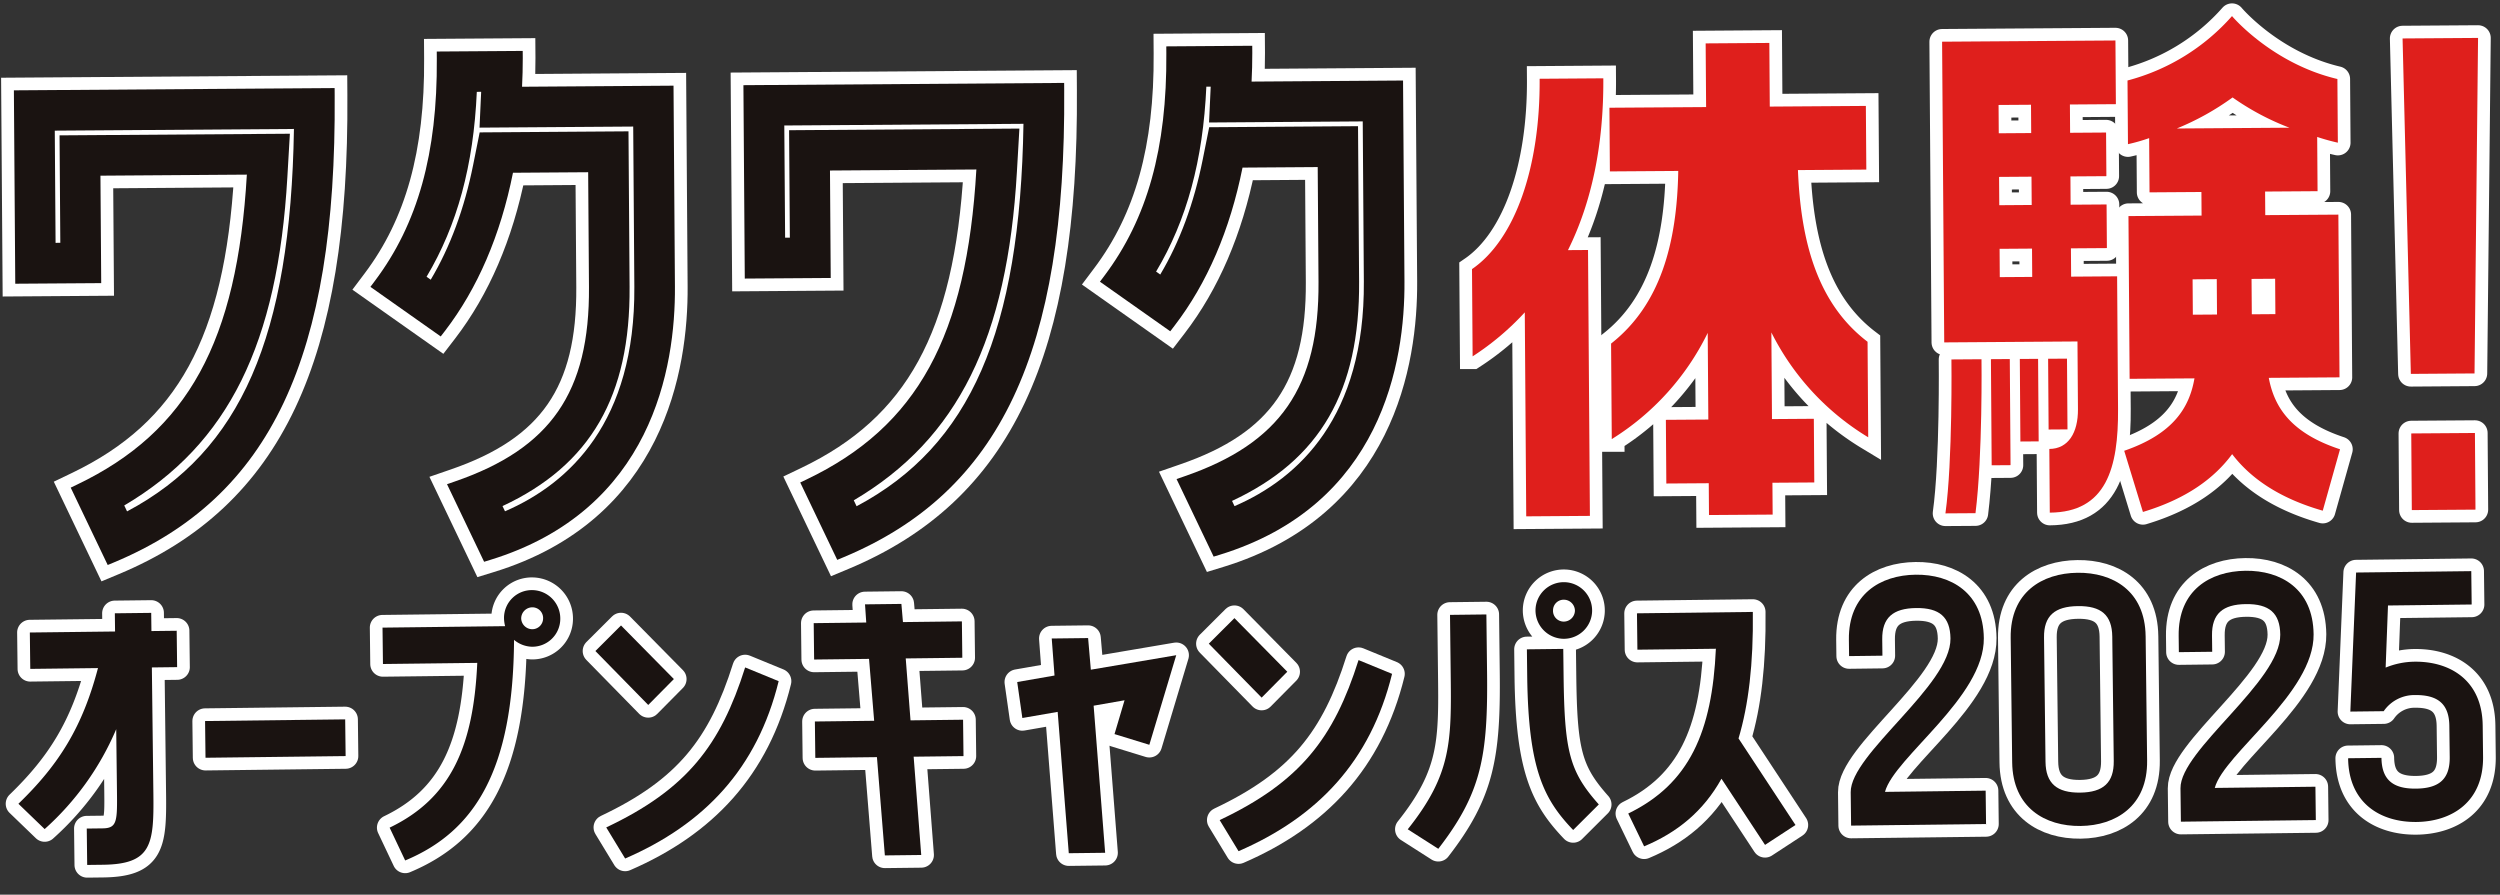 <svg xmlns="http://www.w3.org/2000/svg" xmlns:xlink="http://www.w3.org/1999/xlink" width="788" height="282" viewBox="0 0 788 282">
  <rect x="0" y="0" width="788" height="282" fill="#333333" stroke="none"/>
  <defs>
    <clipPath id="clip-path">
      <rect id="長方形_6577" data-name="長方形 6577" width="788" height="282" transform="translate(420 -702)" fill="#fff"/>
    </clipPath>
  </defs>
  <g id="マスクグループ_21832" data-name="マスクグループ 21832" transform="translate(-420 702)" clip-path="url(#clip-path)">
    <g id="グループ_21851" data-name="グループ 21851">
      <path id="パス_98284" data-name="パス 98284" d="M94.757,0,0,35.249,21.255,92.381l25.393-9.445L34.838,51.194,78.088,35.1c15.146,50.481,10.2,82.485-16.848,110.084L59.662,146.8l19.3,18.928,1.58-1.454c39.318-36.235,43.805-84.733,15-162.158Z" transform="translate(436.433 -706.649) rotate(20)" fill="#fff" stroke="#fff" stroke-width="8"/>
      <path id="パス_98285" data-name="パス 98285" d="M73.807,0,29.057,16.649c-.891-2.85-1.826-5.743-2.877-8.57l-.787-2.115L0,15.409l.786,2.117C11.178,45.46,12.961,68.5,6.395,90.039l-.678,2.224,26.172,7.11.654-2.065c5.092-16.121,6.133-34.348,3.1-54.207l22.212-8.264,12.626,33.94c11.548,31.043,6.093,51.928-18.832,72.082l-1.969,1.594,19.354,18.984,1.55-1.174c42.694-32.2,34.17-77.063,25.29-100.933Z" transform="translate(562.938 -700.24) rotate(20)" fill="#fff" stroke="#fff" stroke-width="8"/>
      <path id="パス_98286" data-name="パス 98286" d="M94.755,0,0,35.249,21.253,92.383l25.391-9.445L34.838,51.192,78.087,35.106c15.144,50.479,10.2,82.485-16.846,110.084l-1.58,1.611,19.3,18.93,1.578-1.454c39.318-36.236,43.807-84.734,15-162.162Z" transform="translate(666.381 -708.274) rotate(20)" fill="#fff" stroke="#fff" stroke-width="8"/>
      <path id="パス_98287" data-name="パス 98287" d="M73.807,0,29.057,16.647c-.891-2.848-1.826-5.739-2.877-8.568l-.787-2.115L0,15.411l.786,2.115C11.178,45.462,12.961,68.5,6.395,90.038l-.678,2.227,26.172,7.108.652-2.067c5.092-16.121,6.137-34.348,3.108-54.206l22.212-8.264L70.483,68.774c11.548,31.045,6.093,51.928-18.829,72.084l-1.969,1.6,19.35,18.981,1.554-1.172c42.692-32.2,34.167-77.061,25.287-100.935Z" transform="translate(792.885 -701.864) rotate(20)" fill="#fff" stroke="#fff" stroke-width="8"/>
      <path id="パス_20" data-name="パス 20" d="M94.757,0,0,35.249,21.255,92.381l25.393-9.445L34.838,51.194,78.088,35.1c15.146,50.481,10.2,82.485-16.848,110.084L59.662,146.8l19.3,18.928,1.58-1.454c39.318-36.235,43.805-84.733,15-162.158Z" transform="translate(436.433 -706.649) rotate(20)" fill="#1a1311"/>
      <path id="パス_21" data-name="パス 21" d="M60.981,129.814C85.23,100.361,89.005,65.314,73.887,14.93L69.965,1.852,1.924,27.165,13.731,58.907l-1.4.521L0,26.284,70.656,0c21.389,61.806,19.005,101.113-8.2,131.262Z" transform="translate(446.255 -685.518) rotate(20)" fill="#fff"/>
      <path id="パス_22" data-name="パス 22" d="M73.807,0,29.057,16.649c-.891-2.85-1.826-5.743-2.877-8.57l-.787-2.115L0,15.409l.786,2.117C11.178,45.46,12.961,68.5,6.395,90.039l-.678,2.224,26.172,7.11.654-2.065c5.092-16.121,6.133-34.348,3.1-54.207l22.212-8.264,12.626,33.94c11.548,31.043,6.093,51.928-18.832,72.082l-1.969,1.594,19.354,18.984,1.55-1.174c42.694-32.2,34.17-77.063,25.29-100.933Z" transform="translate(562.938 -700.24) rotate(20)" fill="#1a1311"/>
      <path id="パス_23" data-name="パス 23" d="M52.266,126.5c21.731-21.708,26-46.4,14-78.646L49.183,1.923,5.216,18.281l1.571,10.3C8.91,42.49,8.842,55.435,6.6,67.191l-1.55-.422C8.6,48.247,6.958,28.708,0,6.58L1.285,6.1,4.661,16.89,50.066,0,67.674,47.336c14.832,39.874,2.028,65.2-14.106,80.441Z" transform="translate(572.542 -679.233) rotate(20)" fill="#fff"/>
      <path id="パス_24" data-name="パス 24" d="M94.755,0,0,35.249,21.253,92.383l25.391-9.445L34.838,51.192,78.087,35.106c15.144,50.479,10.2,82.485-16.846,110.084l-1.58,1.611,19.3,18.93,1.578-1.454c39.318-36.236,43.807-84.734,15-162.162Z" transform="translate(666.381 -708.274) rotate(20)" fill="#1a1311"/>
      <path id="パス_25" data-name="パス 25" d="M60.984,129.812c24.247-29.449,28.023-64.5,12.907-114.885L69.967,1.849,1.929,27.163,13.735,58.9l-1.4.521L0,26.281,70.659,0c21.391,61.8,19,101.111-8.2,131.262Z" transform="translate(676.199 -687.141) rotate(20)" fill="#fff"/>
      <path id="パス_26" data-name="パス 26" d="M73.807,0,29.057,16.647c-.891-2.848-1.826-5.739-2.877-8.568l-.787-2.115L0,15.411l.786,2.115C11.178,45.462,12.961,68.5,6.395,90.038l-.678,2.227,26.172,7.108.652-2.067c5.092-16.121,6.137-34.348,3.108-54.206l22.212-8.264L70.483,68.774c11.548,31.045,6.093,51.928-18.829,72.084l-1.969,1.6,19.35,18.981,1.554-1.172c42.692-32.2,34.167-77.061,25.287-100.935Z" transform="translate(792.885 -701.864) rotate(20)" fill="#1a1311"/>
      <path id="パス_98288" data-name="パス 98288" d="M26.865,54.7c1.894-16.766-.8-35.2-8.052-54.7L0,7C9.651,32.948,10.132,57.16.485,70.665l9.59,25.778A84.6,84.6,0,0,0,20.782,77.785L43.2,138.051l18.811-7L32.789,52.5Z" transform="translate(907.688 -683.75) rotate(20)" fill="#fff" stroke="#fff" stroke-width="8"/>
      <path id="パス_98289" data-name="パス 98289" d="M101.687,77.923c-18.845-5.88-30.461-22.179-39.126-43.345l20.2-7.516-7-18.811L47.373,18.808,40.382,0,21.567,7l7,18.813L0,36.435,7,55.247l20.2-7.514c7.45,21.616,9.138,41.613-1.284,58.377l10.5,28.216a81.412,81.412,0,0,0,16.97-41.8l9.523,25.6-12.544,4.665,7,18.81L69.9,136.938l3.5,9.4,18.808-6.995-3.5-9.408,12.368-4.6-7-18.81-12.364,4.6-9.523-25.6a80.935,80.935,0,0,0,39.989,20.618Z" transform="translate(939.751 -702.278) rotate(20)" fill="#fff" stroke="#fff" stroke-width="8"/>
      <path id="パス_98290" data-name="パス 98290" d="M0,3.306S11.318,33.2,14.82,49.544l8.883-3.3C19.615,28.331,8.883,0,8.883,0Z" transform="translate(1036.22 -591.808) rotate(20)" fill="#fff" stroke="#fff" stroke-linecap="round" stroke-linejoin="round" stroke-width="8"/>
      <path id="パス_98291" data-name="パス 98291" d="M77.131,69.672,63.546,74.728l-3.111-8.362,10.624-3.953L66.265,49.523,55.637,53.475,52.53,45.113l10.624-3.95L58.36,28.274,47.734,32.226l-3.109-8.36,13.583-5.054L51.211,0,0,19.047l33.047,88.834L72.412,93.238l7.453,20.032c2.593,6.969,1.376,12.769-4.2,14.842l7,18.815c16.724-6.221,15.521-20.644,9.042-38.062ZM23.546,31.7l9.583-3.563,3.109,8.364-9.581,3.563Zm7.907,21.251,9.577-3.563,3.113,8.359-9.579,3.565Zm11.013,29.61L39.358,74.2l9.581-3.565L52.048,79Z" transform="translate(1038.664 -706.754) rotate(20)" fill="#fff" stroke="#fff" stroke-linecap="round" stroke-linejoin="round" stroke-width="8"/>
      <path id="パス_98292" data-name="パス 98292" d="M73.894,103.19l20.9-7.776L76.915,47.34l-21.6,8.032-2.591-6.967,15.5-5.765L62.266,26.615a66.406,66.406,0,0,0,6.74-.525l-7-18.813C40.928,9.766,24.008,0,24.008,0A66.39,66.39,0,0,1,0,30.346L7,49.157a57.628,57.628,0,0,0,5.622-4.077L18.583,61.1l15.329-5.7,2.59,6.967L14.9,70.4l17.885,48.078,19.157-7.127c1.676,9.292-.354,18.768-13,29.025l12.138,16.1c11.639-8.692,17.559-17.833,20.194-26.744,7.814,5.026,18.445,8.008,32.934,6.984L102.7,116.665c-16.271.5-24-5.352-28.8-13.475M44.6,92.671,40.713,82.22l7.141-2.658L51.74,90.015ZM19.771,39.248a83.593,83.593,0,0,0,13.179-15.21,81.079,81.079,0,0,0,20.091,2.834ZM62.02,86.194,58.131,75.741,65.1,73.15,68.985,83.6Z" transform="translate(1100.969 -705.142) rotate(20)" fill="#fff" stroke="#fff" stroke-linecap="round" stroke-linejoin="round" stroke-width="8"/>
      <rect id="長方形_6570" data-name="長方形 6570" width="5.948" height="33.449" transform="translate(1047.539 -588.788) rotate(-0.404)" fill="#fff" stroke="#fff" stroke-linecap="round" stroke-linejoin="round" stroke-width="8"/>
      <rect id="長方形_6571" data-name="長方形 6571" width="5.95" height="22.301" transform="matrix(1, -0.007, 0.007, 1, 1065.566, -588.917)" fill="#fff" stroke="#fff" stroke-linecap="round" stroke-linejoin="round" stroke-width="8"/>
      <rect id="長方形_6572" data-name="長方形 6572" width="5.76" height="26.018" transform="translate(1056.646 -588.854) rotate(-0.401)" fill="#fff" stroke="#fff" stroke-linecap="round" stroke-linejoin="round" stroke-width="8"/>
      <path id="パス_27" data-name="パス 27" d="M52.265,126.5c21.732-21.71,26-46.4,14-78.646L49.185,1.922,5.216,18.28,6.787,28.574C8.91,42.487,8.843,55.43,6.6,67.187l-1.55-.42C8.6,48.245,6.958,28.706,0,6.576L1.287,6.1,4.665,16.89,50.066,0l17.6,47.335c14.832,39.874,2.032,65.2-14.1,80.441Z" transform="translate(802.488 -680.857) rotate(20)" fill="#fff"/>
      <path id="パス_28" data-name="パス 28" d="M26.865,54.7c1.894-16.766-.8-35.2-8.052-54.7L0,7C9.651,32.948,10.132,57.16.485,70.665l9.59,25.778A84.6,84.6,0,0,0,20.782,77.785L43.2,138.051l18.811-7L32.789,52.5Z" transform="translate(907.688 -683.75) rotate(20)" fill="#df1f1c"/>
      <path id="パス_29" data-name="パス 29" d="M101.687,77.923c-18.845-5.88-30.461-22.179-39.126-43.345l20.2-7.516-7-18.811L47.373,18.808,40.382,0,21.567,7l7,18.813L0,36.435,7,55.247l20.2-7.514c7.45,21.616,9.138,41.613-1.284,58.377l10.5,28.216a81.412,81.412,0,0,0,16.97-41.8l9.523,25.6-12.544,4.665,7,18.81L69.9,136.938l3.5,9.4,18.808-6.995-3.5-9.408,12.368-4.6-7-18.81-12.364,4.6-9.523-25.6a80.935,80.935,0,0,0,39.989,20.618Z" transform="translate(939.751 -702.278) rotate(20)" fill="#df1f1c"/>
      <path id="パス_30" data-name="パス 30" d="M0,3.306S11.318,33.2,14.82,49.544l8.883-3.3C19.615,28.331,8.883,0,8.883,0Z" transform="translate(1036.22 -591.808) rotate(20)" fill="#df1f1c"/>
      <path id="パス_31" data-name="パス 31" d="M77.131,69.672,63.546,74.728l-3.111-8.362,10.624-3.953L66.265,49.523,55.637,53.475,52.53,45.113l10.624-3.95L58.36,28.274,47.734,32.226l-3.109-8.36,13.583-5.054L51.211,0,0,19.047l33.047,88.834L72.412,93.238l7.453,20.032c2.593,6.969,1.376,12.769-4.2,14.842l7,18.815c16.724-6.221,15.521-20.644,9.042-38.062ZM23.546,31.7l9.583-3.563,3.109,8.364-9.581,3.563Zm7.907,21.251,9.577-3.563,3.113,8.359-9.579,3.565Zm11.013,29.61L39.358,74.2l9.581-3.565L52.048,79Z" transform="translate(1038.664 -706.754) rotate(20)" fill="#df1f1c"/>
      <path id="パス_32" data-name="パス 32" d="M73.894,103.19l20.9-7.776L76.915,47.34l-21.6,8.032-2.591-6.967,15.5-5.765L62.266,26.615a66.406,66.406,0,0,0,6.74-.525l-7-18.813C40.928,9.766,24.008,0,24.008,0A66.39,66.39,0,0,1,0,30.346L7,49.157a57.628,57.628,0,0,0,5.622-4.077L18.583,61.1l15.329-5.7,2.59,6.967L14.9,70.4l17.885,48.078,19.157-7.127c1.676,9.292-.354,18.768-13,29.025l12.138,16.1c11.639-8.692,17.559-17.833,20.194-26.744,7.814,5.026,18.445,8.008,32.934,6.984L102.7,116.665c-16.271.5-24-5.352-28.8-13.475M44.6,92.671,40.713,82.22l7.141-2.658L51.74,90.015ZM19.771,39.248a83.593,83.593,0,0,0,13.179-15.21,81.079,81.079,0,0,0,20.091,2.834ZM62.02,86.194,58.131,75.741,65.1,73.15,68.985,83.6Z" transform="translate(1100.969 -705.142) rotate(20)" fill="#df1f1c"/>
      <rect id="長方形_1" data-name="長方形 1" width="5.948" height="33.449" transform="translate(1047.538 -588.788) rotate(-0.404)" fill="#df1f1c"/>
      <rect id="長方形_2" data-name="長方形 2" width="5.95" height="22.301" transform="matrix(1, -0.007, 0.007, 1, 1065.566, -588.917)" fill="#df1f1c"/>
      <rect id="長方形_3" data-name="長方形 3" width="5.76" height="26.018" transform="translate(1056.646 -588.854) rotate(-0.401)" fill="#df1f1c"/>
      <rect id="長方形_6573" data-name="長方形 6573" width="20.07" height="24.159" transform="translate(1180.029 -565.379) rotate(-0.411)" fill="#fff" stroke="#fff" stroke-linecap="round" stroke-linejoin="round" stroke-width="8"/>
      <path id="パス_98293" data-name="パス 98293" d="M22.3,0,0,8.294l38.612,98.462,18.812-7Z" transform="translate(1180.128 -697.674) rotate(20)" fill="#fff" stroke="#fff" stroke-linecap="round" stroke-linejoin="round" stroke-width="8"/>
      <rect id="長方形_4" data-name="長方形 4" width="20.07" height="24.159" transform="translate(1180.029 -565.379) rotate(-0.411)" fill="#df1f1c"/>
      <path id="パス_33" data-name="パス 33" d="M22.3,0,0,8.294l38.612,98.462,18.812-7Z" transform="translate(1180.128 -697.674) rotate(20)" fill="#df1f1c"/>
      <path id="パス_98294" data-name="パス 98294" d="M36.008,38.219A88.738,88.738,0,0,1,25.58,75.525l-10.5-4.665c7.806-16,10.7-29.686,8.937-48.768L4.051,29.631,0,18.9,25.133,9.414,23.107,4.049,33.833,0,35.86,5.364l7.448-2.813,4.051,10.727-7.45,2.815,14.14,37.447c5.587,14.8,6.969,20.861-7.335,26.261l-4.67,1.763L37.994,70.835l4.668-1.763c4.37-1.65,3.584-3.737.058-13.074Z" transform="translate(435.869 -520.395) rotate(20)" fill="#fff" stroke="#fff" stroke-linecap="round" stroke-linejoin="round" stroke-width="8"/>
      <rect id="長方形_6574" data-name="長方形 6574" width="44.167" height="11.574" transform="translate(484.64 -474.729) rotate(-0.685)" fill="#fff" stroke="#fff" stroke-linecap="round" stroke-linejoin="round" stroke-width="8"/>
      <path id="パス_98295" data-name="パス 98295" d="M51.735,6.084a8.819,8.819,0,0,1-5.505,11.269,9.174,9.174,0,0,1-5.954-.136c13.819,38.7,9.046,60.932-8.463,77.079l-8.144-8.048C38.655,70.941,39.735,53.058,31.863,28L4.049,38.5,0,27.771,36.156,14.12a10.641,10.641,0,0,1-1.235-2.37A8.78,8.78,0,0,1,40.525.442a8.96,8.96,0,0,1,11.21,5.641M46.594,7.8a3.385,3.385,0,0,0-4.355-2.215,3.538,3.538,0,0,0-2.178,4.454,3.517,3.517,0,0,0,4.417,2.08A3.424,3.424,0,0,0,46.594,7.8" transform="translate(550.068 -530.269) rotate(20)" fill="#fff" stroke="#fff" stroke-linecap="round" stroke-linejoin="round" stroke-width="8"/>
      <path id="パス_98296" data-name="パス 98296" d="M26.27,11.131l-4.8,10.436L0,11.288,4.836.952ZM57.537.462C60.594,28.7,50.915,50.854,31.184,69.538l-8.95-7.174C41.948,42.436,47.242,25.8,46.128,0Z" transform="translate(611.525 -507.406) rotate(20)" fill="#fff" stroke="#fff" stroke-linecap="round" stroke-linejoin="round" stroke-width="8"/>
      <path id="パス_98297" data-name="パス 98297" d="M46.114,77.624,33.176,49.368,15,56.23,10.95,45.5l17.481-6.6L20.24,21.117,4.049,27.229,0,16.5l15.495-5.849L13.172,5.4,23.9,1.35l2.422,5.213L43.7,0l4.049,10.728-16.687,6.3,8.093,17.824L54.654,29,58.7,39.73,44,45.28,56.841,73.575Z" transform="translate(682.122 -521.088) rotate(20)" fill="#fff" stroke="#fff" stroke-linecap="round" stroke-linejoin="round" stroke-width="8"/>
      <path id="パス_98298" data-name="パス 98298" d="M16.258,4.424l4.22,9.075L44.208,0,45.9,29.435l-11.468.584-.671-11.1-8.575,4.94L44.455,66.185,33.729,70.234,15.2,29.566,5.4,35.192,0,25.088l10.35-5.948L5.532,8.474Z" transform="translate(749.206 -510.601) rotate(20)" fill="#fff" stroke="#fff" stroke-linecap="round" stroke-linejoin="round" stroke-width="8"/>
      <path id="パス_98299" data-name="パス 98299" d="M26.268,11.131l-4.8,10.436L0,11.288,4.836.952ZM57.535.462C60.592,28.7,50.913,50.854,31.183,69.538l-8.95-7.174C41.946,42.436,47.24,25.8,46.124,0Z" transform="translate(804.873 -509.716) rotate(20)" fill="#fff" stroke="#fff" stroke-linecap="round" stroke-linejoin="round" stroke-width="8"/>
      <path id="パス_98300" data-name="パス 98300" d="M0,22.475l10.727-4.051L17.1,35.312c9.412,24.931,11.414,36.545,4.653,57.711L10.6,90.536c7.1-21.178,3.46-30.813-4.229-51.175ZM36.088,17.36a8.974,8.974,0,0,1-11.307-5.6,8.923,8.923,0,1,1,11.307,5.6m1.125,2.98,2.963,7.846C48.653,50.636,52.254,55.97,64.509,62.58L59.673,72.917c-12.265-6.036-19.95-13.463-30.225-40.68l-2.961-7.846Zm-2.839-8.121A3.536,3.536,0,0,0,36.55,7.767,3.51,3.51,0,0,0,32.135,5.69a3.353,3.353,0,0,0-2.115,4.316,3.384,3.384,0,0,0,4.355,2.213" transform="translate(884.728 -529.31) rotate(20)" fill="#fff" stroke="#fff" stroke-linecap="round" stroke-linejoin="round" stroke-width="8"/>
      <path id="パス_98301" data-name="パス 98301" d="M34.17,0c5.774,15.3,8.761,28.016,9.4,39.011l26.2,19.5L62.9,67.686,42.862,52.781C41,64.38,35.579,73.463,27.243,81.151L19,73.139c14.952-15.407,16.03-33.288,8.195-58.248L4.051,23.628,0,12.9Z" transform="translate(940.384 -520.806) rotate(20)" fill="#fff" stroke="#fff" stroke-linecap="round" stroke-linejoin="round" stroke-width="8"/>
      <path id="パス_98302" data-name="パス 98302" d="M41.426,13.232c6.568,17.4-13.7,45.021-12.7,56.2L58.41,58.217l3.715,9.836-39.8,15.025-3.713-9.836c-4.264-11.292,18.2-42.455,12.975-56.3-2.407-6.374-6.623-7.9-13.452-5.321s-9.079,6.547-6.672,12.921l1.822,4.827L3.454,33.086,1.63,28.257C-3.423,14.871,3.952,5.742,14.424,1.788c10.381-3.92,21.949-1.943,27,11.443" transform="translate(1010.901 -527.469) rotate(20)" fill="#fff" stroke="#fff" stroke-linecap="round" stroke-linejoin="round" stroke-width="8"/>
      <path id="パス_98303" data-name="パス 98303" d="M41.426,13.232l13.855,36.7C60.335,63.318,53,72.54,42.616,76.46c-10.472,3.953-22.074,1.882-27.128-11.5L1.631,28.257C-3.423,14.871,3.95,5.742,14.422,1.788c10.381-3.92,21.949-1.943,27,11.443m-9.836,3.713c-2.407-6.374-6.625-7.9-13.454-5.322s-9.077,6.547-6.67,12.921l13.855,36.7c2.407,6.376,6.751,7.961,13.581,5.382s8.95-6.606,6.543-12.98Z" transform="translate(1061.901 -528.077) rotate(20)" fill="#fff" stroke="#fff" stroke-linecap="round" stroke-linejoin="round" stroke-width="8"/>
      <path id="パス_98304" data-name="パス 98304" d="M41.427,13.232c6.568,17.4-13.695,45.02-12.7,56.194L58.409,58.217l3.715,9.836L22.33,83.077l-3.715-9.836c-4.262-11.292,18.2-42.455,12.975-56.3-2.407-6.374-6.623-7.9-13.452-5.322S9.06,18.169,11.465,24.543l1.823,4.829L3.454,33.084,1.631,28.256C-3.424,14.869,3.951,5.742,14.423,1.788c10.381-3.92,21.95-1.943,27,11.443" transform="translate(1114.846 -528.709) rotate(20)" fill="#fff" stroke="#fff" stroke-linecap="round" stroke-linejoin="round" stroke-width="8"/>
      <path id="パス_98305" data-name="パス 98305" d="M53.981,44.466l3.472,9.2c5.056,13.386-2.285,22.61-12.666,26.528-10.472,3.955-22.076,1.883-27.128-11.5l9.832-3.713c2.443,6.465,6.754,7.961,13.583,5.382s8.986-6.515,6.545-12.98l-3.474-9.2c-2.407-6.372-6.66-7.992-13.489-5.415a11.769,11.769,0,0,0-7.534,8.153l-9.836,3.713L0,12.825,33.966,0l3.713,9.836L13,19.152,19,37.8a24.7,24.7,0,0,1,7.942-4.871c10.38-3.92,21.984-1.852,27.037,11.536" transform="translate(1167.029 -533.592) rotate(20)" fill="#fff" stroke="#fff" stroke-linecap="round" stroke-linejoin="round" stroke-width="8"/>
      <path id="パス_34" data-name="パス 34" d="M36.008,38.219A88.738,88.738,0,0,1,25.58,75.525l-10.5-4.665c7.806-16,10.7-29.686,8.937-48.768L4.051,29.631,0,18.9,25.133,9.414,23.107,4.049,33.833,0,35.86,5.364l7.448-2.813,4.051,10.727-7.45,2.815,14.14,37.447c5.587,14.8,6.969,20.861-7.335,26.261l-4.67,1.763L37.994,70.835l4.668-1.763c4.37-1.65,3.584-3.737.058-13.074Z" transform="translate(435.869 -520.395) rotate(20)" fill="#1a1311"/>
      <rect id="長方形_5" data-name="長方形 5" width="44.167" height="11.574" transform="translate(484.64 -474.729) rotate(-0.685)" fill="#1a1311"/>
      <path id="パス_35" data-name="パス 35" d="M51.735,6.084a8.819,8.819,0,0,1-5.505,11.269,9.174,9.174,0,0,1-5.954-.136c13.819,38.7,9.046,60.932-8.463,77.079l-8.144-8.048C38.655,70.941,39.735,53.058,31.863,28L4.049,38.5,0,27.771,36.156,14.12a10.641,10.641,0,0,1-1.235-2.37A8.78,8.78,0,0,1,40.525.442a8.96,8.96,0,0,1,11.21,5.641M46.594,7.8a3.385,3.385,0,0,0-4.355-2.215,3.538,3.538,0,0,0-2.178,4.454,3.517,3.517,0,0,0,4.417,2.08A3.424,3.424,0,0,0,46.594,7.8" transform="translate(550.068 -530.269) rotate(20)" fill="#1a1311"/>
      <path id="パス_36" data-name="パス 36" d="M26.27,11.131l-4.8,10.436L0,11.288,4.836.952ZM57.537.462C60.594,28.7,50.915,50.854,31.184,69.538l-8.95-7.174C41.948,42.436,47.242,25.8,46.128,0Z" transform="translate(611.525 -507.405) rotate(20)" fill="#1a1311"/>
      <path id="パス_37" data-name="パス 37" d="M46.114,77.624,33.176,49.368,15,56.23,10.95,45.5l17.481-6.6L20.24,21.117,4.049,27.229,0,16.5l15.495-5.849L13.172,5.4,23.9,1.35l2.422,5.213L43.7,0l4.049,10.728-16.687,6.3,8.093,17.824L54.654,29,58.7,39.73,44,45.28,56.841,73.575Z" transform="translate(682.122 -521.088) rotate(20)" fill="#1a1311"/>
      <path id="パス_38" data-name="パス 38" d="M16.258,4.424l4.22,9.075L44.208,0,45.9,29.435l-11.468.584-.671-11.1-8.575,4.94L44.455,66.185,33.729,70.234,15.2,29.566,5.4,35.192,0,25.088l10.35-5.948L5.532,8.474Z" transform="translate(749.206 -510.6) rotate(20)" fill="#1a1311"/>
      <path id="パス_39" data-name="パス 39" d="M26.268,11.131l-4.8,10.436L0,11.288,4.836.952ZM57.535.462C60.592,28.7,50.913,50.854,31.183,69.538l-8.95-7.174C41.946,42.436,47.24,25.8,46.124,0Z" transform="translate(804.873 -509.716) rotate(20)" fill="#1a1311"/>
      <path id="パス_40" data-name="パス 40" d="M0,22.475l10.727-4.051L17.1,35.312c9.412,24.931,11.414,36.545,4.653,57.711L10.6,90.536c7.1-21.178,3.46-30.813-4.229-51.175ZM36.088,17.36a8.974,8.974,0,0,1-11.307-5.6,8.923,8.923,0,1,1,11.307,5.6m1.125,2.98,2.963,7.846C48.653,50.636,52.254,55.97,64.509,62.58L59.673,72.917c-12.265-6.036-19.95-13.463-30.225-40.68l-2.961-7.846Zm-2.839-8.121A3.536,3.536,0,0,0,36.55,7.767,3.51,3.51,0,0,0,32.135,5.69a3.353,3.353,0,0,0-2.115,4.316,3.384,3.384,0,0,0,4.355,2.213" transform="translate(884.728 -529.31) rotate(20)" fill="#1a1311"/>
      <path id="パス_41" data-name="パス 41" d="M34.17,0c5.774,15.3,8.761,28.016,9.4,39.011l26.2,19.5L62.9,67.686,42.862,52.781C41,64.38,35.579,73.463,27.243,81.151L19,73.139c14.952-15.407,16.03-33.288,8.195-58.248L4.051,23.628,0,12.9Z" transform="translate(940.384 -520.806) rotate(20)" fill="#1a1311"/>
      <path id="パス_42" data-name="パス 42" d="M41.426,13.232c6.568,17.4-13.7,45.021-12.7,56.2L58.41,58.217l3.715,9.836-39.8,15.025-3.713-9.836c-4.264-11.292,18.2-42.455,12.975-56.3-2.407-6.374-6.623-7.9-13.452-5.321s-9.079,6.547-6.672,12.921l1.822,4.827L3.454,33.086,1.63,28.257C-3.423,14.871,3.952,5.742,14.424,1.788c10.381-3.92,21.949-1.943,27,11.443" transform="translate(1010.901 -527.469) rotate(20)" fill="#1a1311"/>
      <path id="パス_43" data-name="パス 43" d="M41.426,13.232l13.855,36.7C60.335,63.318,53,72.54,42.616,76.46c-10.472,3.953-22.074,1.882-27.128-11.5L1.631,28.257C-3.423,14.871,3.95,5.742,14.422,1.788c10.381-3.92,21.949-1.943,27,11.443m-9.836,3.713c-2.407-6.374-6.625-7.9-13.454-5.322s-9.077,6.547-6.67,12.921l13.855,36.7c2.407,6.376,6.751,7.961,13.581,5.382s8.95-6.606,6.543-12.98Z" transform="translate(1061.901 -528.077) rotate(20)" fill="#1a1311"/>
      <path id="パス_44" data-name="パス 44" d="M41.427,13.232c6.568,17.4-13.695,45.02-12.7,56.194L58.409,58.217l3.715,9.836L22.33,83.077l-3.715-9.836c-4.262-11.292,18.2-42.455,12.975-56.3-2.407-6.374-6.623-7.9-13.452-5.322S9.06,18.169,11.465,24.543l1.823,4.829L3.454,33.084,1.631,28.256C-3.424,14.869,3.951,5.742,14.423,1.788c10.381-3.92,21.95-1.943,27,11.443" transform="translate(1114.846 -528.709) rotate(20)" fill="#1a1311"/>
      <path id="パス_45" data-name="パス 45" d="M53.981,44.466l3.472,9.2c5.056,13.386-2.285,22.61-12.666,26.528-10.472,3.955-22.076,1.883-27.128-11.5l9.832-3.713c2.443,6.465,6.754,7.961,13.583,5.382s8.986-6.515,6.545-12.98l-3.474-9.2c-2.407-6.372-6.66-7.992-13.489-5.415a11.769,11.769,0,0,0-7.534,8.153l-9.836,3.713L0,12.825,33.966,0l3.713,9.836L13,19.152,19,37.8a24.7,24.7,0,0,1,7.942-4.871c10.38-3.92,21.984-1.852,27.037,11.536" transform="translate(1167.029 -533.592) rotate(20)" fill="#1a1311"/>
    </g>
  </g>
</svg>
